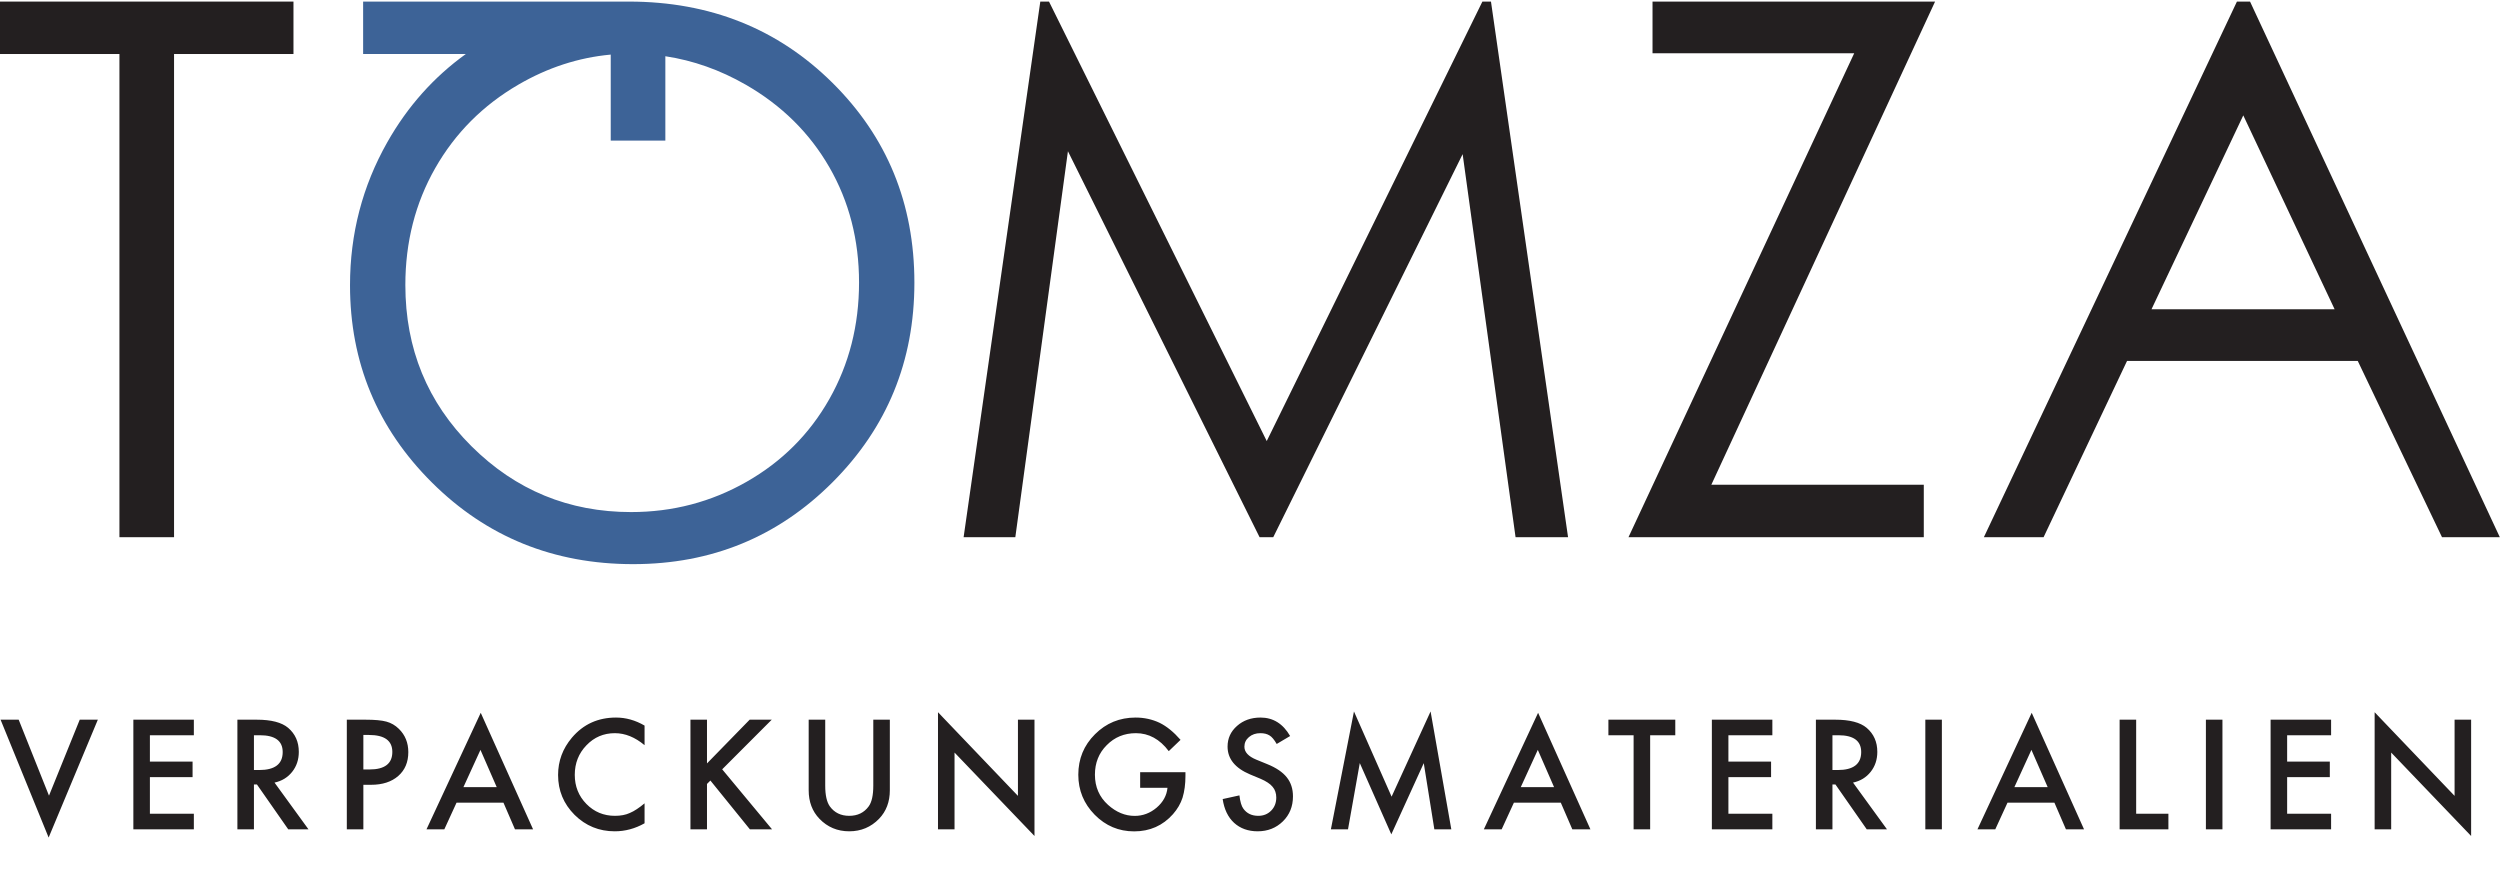 <svg width="447" height="158" viewBox="0 0 447 158" fill="none" xmlns="http://www.w3.org/2000/svg">
<path d="M0 9.657V0.283H52.473V9.657H31.12V96.051H21.355V9.657H0Z" fill="#231F20"/>
<path d="M148.283 71.36C144.74 77.615 139.807 82.546 133.48 86.151C127.155 89.755 120.276 91.558 112.843 91.558C101.712 91.558 92.203 87.639 84.312 79.798C76.423 71.958 72.477 62.346 72.477 50.966C72.477 43.276 74.26 36.306 77.824 30.051C81.389 23.798 86.345 18.824 92.693 15.131C97.941 12.078 103.444 10.29 109.199 9.762V25.138H118.965V10.055C123.948 10.811 128.732 12.499 133.317 15.131C139.751 18.824 144.74 23.742 148.283 29.888C151.825 36.035 153.597 42.91 153.597 50.51C153.597 58.156 151.825 65.107 148.283 71.36ZM148.835 14.8C139.081 5.139 126.967 0.302 112.496 0.283L112.485 0.282H64.927V9.658H83.288C77.547 13.788 72.871 19.04 69.259 25.412C64.808 33.268 62.583 41.798 62.583 50.999C62.583 64.8 67.468 76.562 77.24 86.284C87.012 96.007 98.999 100.868 113.2 100.868C127.229 100.868 139.117 95.986 148.867 86.22C158.617 76.454 163.493 64.562 163.493 50.543C163.493 36.394 158.607 24.479 148.835 14.8Z" fill="#3D6397"/>
<path d="M172.294 96.05L186.006 0.283H187.561L226.493 78.862L265.052 0.283H266.586L280.368 96.05H270.982L261.52 27.561L227.658 96.05H225.212L190.946 27.04L181.54 96.05H172.294Z" fill="#231F20"/>
<path d="M295.471 9.527V0.282H345.993L305.985 86.675H343.974V96.051H291.174L331.531 9.527H295.471Z" fill="#231F20"/>
<path d="M401.099 20.629L384.688 55.296H417.43L401.099 20.629ZM402.307 0.283L446.968 96.051H436.631L421.57 64.54H380.312L365.394 96.051H354.716L399.963 0.283H402.307Z" fill="#231F20"/>
<path d="M3.339 128.68L8.76 142.264L14.257 128.68H17.494L8.696 149.754L0.102 128.68H3.339ZM34.661 131.46H26.802V136.17H34.432V138.951H26.802V145.501H34.661V148.282H23.844V128.68H34.661V131.46ZM49.085 139.928L55.154 148.282H51.535L45.937 140.258H45.404V148.282H42.446V128.68H45.911C48.501 128.68 50.372 129.167 51.523 130.14C52.792 131.223 53.427 132.654 53.427 134.431C53.427 135.819 53.029 137.013 52.234 138.011C51.438 139.01 50.389 139.649 49.085 139.928ZM45.404 137.681H46.343C49.144 137.681 50.545 136.611 50.545 134.469C50.545 132.463 49.182 131.46 46.457 131.46H45.404V137.681ZM64.969 140.322V148.282H62.011V128.68H65.363C67.005 128.68 68.245 128.794 69.083 129.023C69.929 129.251 70.674 129.683 71.317 130.318C72.443 131.418 73.006 132.806 73.006 134.482C73.006 136.276 72.405 137.698 71.203 138.748C70.001 139.797 68.38 140.322 66.341 140.322H64.969ZM64.969 137.58H66.074C68.791 137.58 70.149 136.534 70.149 134.444C70.149 132.421 68.749 131.41 65.947 131.41H64.969V137.58ZM90.02 143.521H81.628L79.445 148.282H76.258L85.957 127.449L95.314 148.282H92.077L90.02 143.521ZM88.814 140.741L85.907 134.076L82.86 140.741H88.814ZM115.248 129.734V133.238C113.538 131.807 111.77 131.092 109.941 131.092C107.927 131.092 106.23 131.816 104.851 133.263C103.463 134.702 102.769 136.462 102.769 138.544C102.769 140.601 103.463 142.336 104.851 143.75C106.239 145.163 107.94 145.87 109.954 145.87C110.995 145.87 111.88 145.7 112.607 145.362C113.014 145.193 113.433 144.964 113.864 144.676C114.304 144.389 114.766 144.042 115.248 143.635V147.203C113.555 148.159 111.778 148.637 109.916 148.637C107.115 148.637 104.724 147.66 102.743 145.705C100.771 143.733 99.785 141.354 99.785 138.57C99.785 136.073 100.61 133.847 102.261 131.892C104.292 129.497 106.92 128.299 110.145 128.299C111.905 128.299 113.606 128.778 115.248 129.734ZM126.41 136.5L134.04 128.68H137.988L129.127 137.554L138.039 148.282H134.078L127.019 139.56L126.41 140.169V148.282H123.452V128.68H126.41V136.5ZM147.55 128.68V140.487C147.55 142.171 147.825 143.403 148.375 144.181C149.196 145.307 150.351 145.87 151.841 145.87C153.339 145.87 154.499 145.307 155.32 144.181C155.87 143.428 156.145 142.196 156.145 140.487V128.68H159.103V141.299C159.103 143.364 158.46 145.066 157.173 146.403C155.726 147.892 153.948 148.637 151.841 148.637C149.734 148.637 147.96 147.892 146.522 146.403C145.235 145.066 144.592 143.364 144.592 141.299V128.68H147.55ZM167.713 148.282V127.347L182.008 142.302V128.68H184.966V149.475L170.671 134.558V148.282H167.713ZM203.859 138.075H211.958V138.722C211.958 140.195 211.785 141.498 211.438 142.632C211.099 143.682 210.528 144.664 209.724 145.578C207.904 147.626 205.59 148.65 202.78 148.65C200.038 148.65 197.689 147.66 195.734 145.679C193.779 143.69 192.801 141.304 192.801 138.519C192.801 135.675 193.796 133.263 195.785 131.283C197.774 129.294 200.194 128.299 203.046 128.299C204.578 128.299 206.009 128.612 207.337 129.239C208.607 129.865 209.855 130.881 211.082 132.286L208.975 134.304C207.367 132.163 205.408 131.092 203.097 131.092C201.024 131.092 199.284 131.807 197.879 133.238C196.474 134.643 195.772 136.403 195.772 138.519C195.772 140.703 196.555 142.501 198.121 143.915C199.585 145.226 201.172 145.882 202.881 145.882C204.337 145.882 205.645 145.391 206.804 144.41C207.964 143.419 208.611 142.235 208.746 140.855H203.859V138.075ZM230.674 131.6L228.274 133.022C227.826 132.243 227.398 131.736 226.992 131.499C226.569 131.228 226.023 131.092 225.354 131.092C224.534 131.092 223.852 131.325 223.311 131.791C222.769 132.248 222.498 132.823 222.498 133.517C222.498 134.473 223.209 135.244 224.631 135.828L226.586 136.627C228.177 137.271 229.341 138.058 230.077 138.989C230.813 139.911 231.182 141.045 231.182 142.391C231.182 144.194 230.581 145.683 229.379 146.86C228.169 148.045 226.666 148.637 224.872 148.637C223.171 148.637 221.766 148.134 220.657 147.126C219.565 146.119 218.884 144.702 218.613 142.874L221.609 142.213C221.745 143.364 221.982 144.16 222.32 144.6C222.93 145.446 223.818 145.87 224.986 145.87C225.909 145.87 226.675 145.561 227.284 144.943C227.894 144.325 228.198 143.542 228.198 142.594C228.198 142.213 228.143 141.866 228.033 141.553C227.932 141.232 227.767 140.94 227.538 140.677C227.318 140.406 227.03 140.157 226.675 139.928C226.319 139.691 225.896 139.467 225.405 139.255L223.514 138.468C220.831 137.334 219.489 135.675 219.489 133.492C219.489 132.019 220.052 130.788 221.178 129.797C222.303 128.799 223.704 128.299 225.38 128.299C227.64 128.299 229.404 129.4 230.674 131.6ZM237.963 148.282L242.089 127.208L248.818 142.442L255.788 127.208L259.495 148.282H256.461L254.569 136.45L248.767 149.183L243.13 136.437L241.023 148.282H237.963ZM279.073 143.521H270.682L268.498 148.282H265.312L275.011 127.449L284.367 148.282H281.13L279.073 143.521ZM277.867 140.741L274.96 134.076L271.913 140.741H277.867ZM295.047 131.46V148.282H292.089V131.46H287.582V128.68H299.541V131.46H295.047ZM316.898 131.46H309.039V136.17H316.669V138.951H309.039V145.501H316.898V148.282H306.081V128.68H316.898V131.46ZM331.322 139.928L337.391 148.282H333.772L328.174 140.258H327.641V148.282H324.683V128.68H328.148C330.738 128.68 332.609 129.167 333.76 130.14C335.029 131.223 335.664 132.654 335.664 134.431C335.664 135.819 335.266 137.013 334.471 138.011C333.675 139.01 332.626 139.649 331.322 139.928ZM327.641 137.681H328.58C331.382 137.681 332.782 136.611 332.782 134.469C332.782 132.463 331.42 131.46 328.694 131.46H327.641V137.681ZM347.207 128.68V148.282H344.249V128.68H347.207ZM367.331 143.521H358.94L356.756 148.282H353.57L363.269 127.449L372.625 148.282H369.388L367.331 143.521ZM366.125 140.741L363.218 134.076L360.171 140.741H366.125ZM381.946 128.68V145.501H387.71V148.282H378.988V128.68H381.946ZM397.373 128.68V148.282H394.415V128.68H397.373ZM416.8 131.46H408.941V136.17H416.571V138.951H408.941V145.501H416.8V148.282H405.983V128.68H416.8V131.46ZM424.585 148.282V127.347L438.879 142.302V128.68H441.837V149.475L427.543 134.558V148.282H424.585Z" fill="#231F20"/>
</svg>
